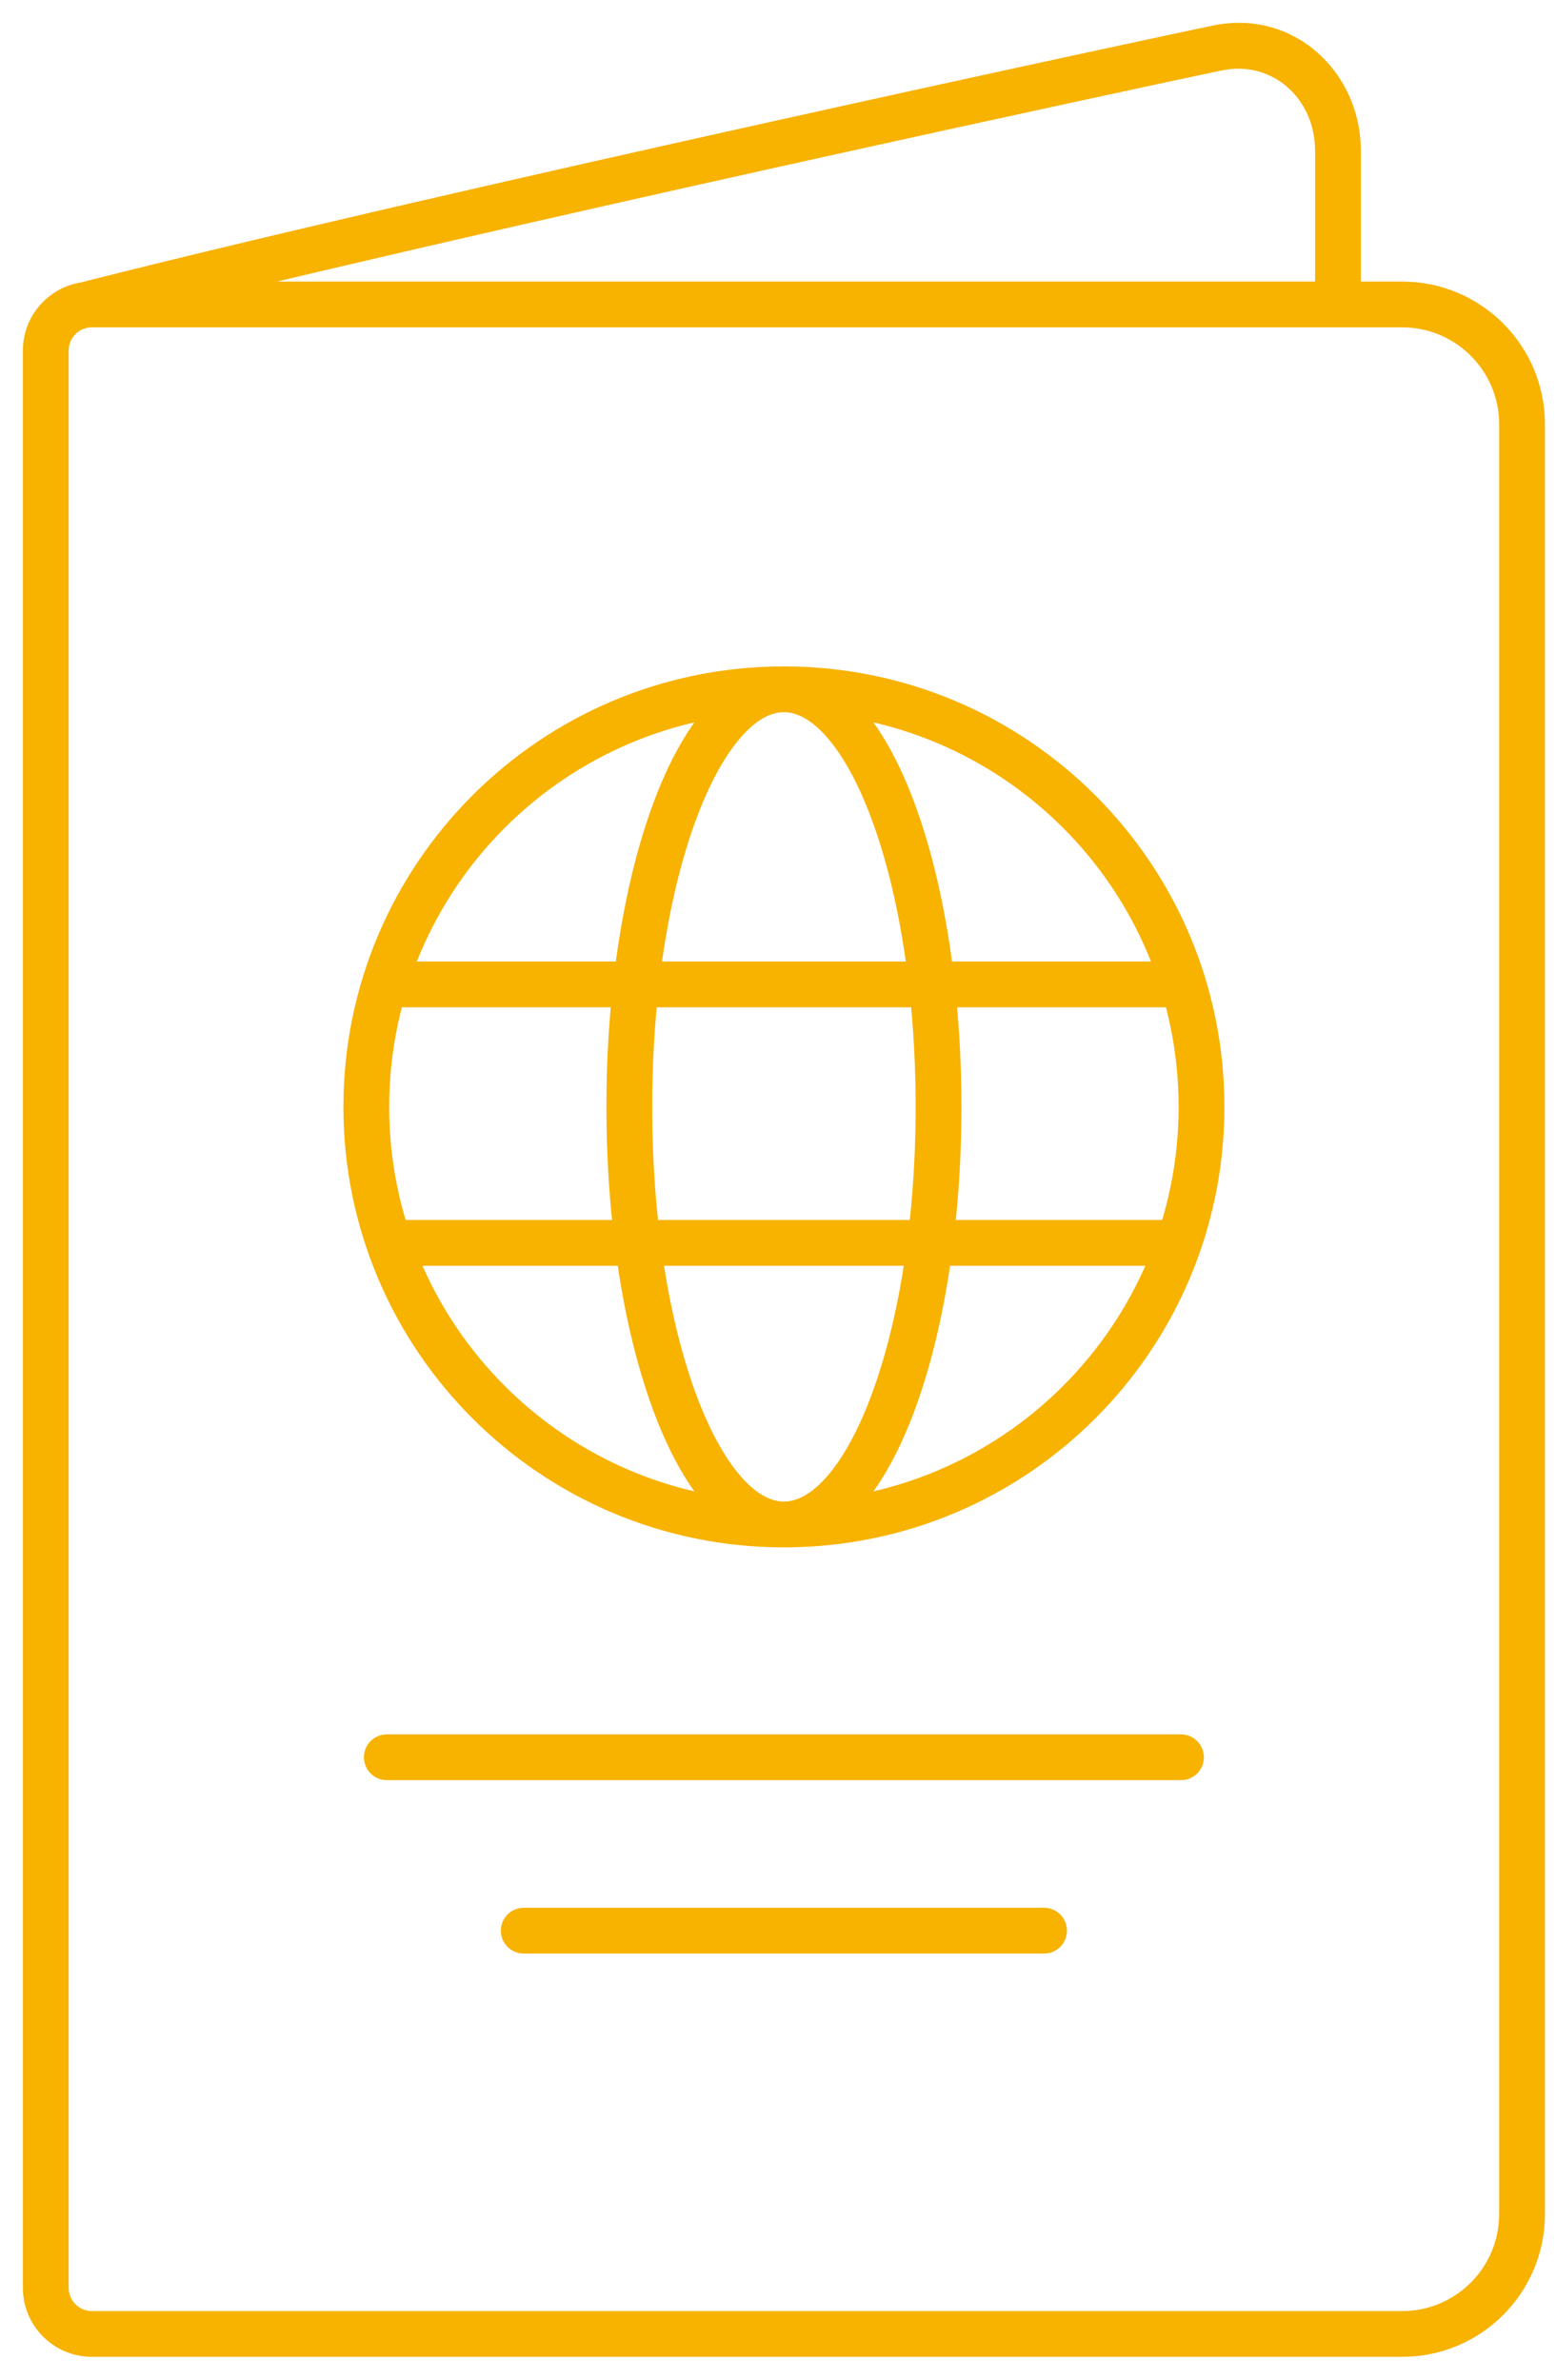 <svg width="34" height="52" viewBox="0 0 34 52" fill="none" xmlns="http://www.w3.org/2000/svg">
<path d="M26.618 1.045L26.519 0.555L26.519 0.555L26.618 1.045ZM8.452 37.899C8.176 37.899 7.952 38.123 7.952 38.399C7.952 38.675 8.176 38.899 8.452 38.899V37.899ZM25.806 38.899C26.082 38.899 26.306 38.675 26.306 38.399C26.306 38.123 26.082 37.899 25.806 37.899V38.899ZM11.444 41.688C11.168 41.688 10.944 41.912 10.944 42.188C10.944 42.464 11.168 42.688 11.444 42.688V41.688ZM22.814 42.688C23.091 42.688 23.314 42.464 23.314 42.188C23.314 41.912 23.091 41.688 22.814 41.688V42.688ZM2.007 7.153H30.64V6.153H2.007V7.153ZM30.64 7.153C31.809 7.153 32.758 8.102 32.758 9.271H33.758C33.758 7.55 32.362 6.153 30.64 6.153V7.153ZM32.758 9.271V48.382H33.758V9.271H32.758ZM32.758 48.382C32.758 49.551 31.809 50.5 30.64 50.5V51.5C32.362 51.5 33.758 50.103 33.758 48.382H32.758ZM30.64 50.5H2.007V51.5H30.64V50.5ZM2.007 50.5C1.727 50.5 1.5 50.273 1.5 49.993H0.5C0.5 50.825 1.175 51.5 2.007 51.5V50.5ZM1.5 49.993V7.66H0.5V49.993H1.5ZM1.5 7.66C1.5 7.38 1.727 7.153 2.007 7.153V6.153C1.175 6.153 0.5 6.828 0.5 7.66H1.5ZM2.028 7.138C10.026 5.104 25.933 1.694 26.717 1.535L26.519 0.555C25.727 0.715 9.803 4.13 1.782 6.168L2.028 7.138ZM26.717 1.536C27.785 1.32 28.736 2.134 28.736 3.3H29.736C29.736 1.574 28.274 0.201 26.519 0.555L26.717 1.536ZM28.736 3.3V6.652H29.736V3.3H28.736ZM25.754 24.187C25.754 28.951 21.893 32.812 17.129 32.812V33.812C22.445 33.812 26.754 29.503 26.754 24.187H25.754ZM17.129 32.812C12.366 32.812 8.504 28.951 8.504 24.187H7.504C7.504 29.503 11.814 33.812 17.129 33.812V32.812ZM8.504 24.187C8.504 19.424 12.366 15.562 17.129 15.562V14.562C11.814 14.562 7.504 18.871 7.504 24.187H8.504ZM17.129 15.562C21.893 15.562 25.754 19.424 25.754 24.187H26.754C26.754 18.871 22.445 14.562 17.129 14.562V15.562ZM20.008 24.187C20.008 26.663 19.635 28.883 19.049 30.466C18.756 31.259 18.418 31.866 18.068 32.266C17.717 32.666 17.399 32.812 17.129 32.812V33.812C17.793 33.812 18.363 33.447 18.82 32.924C19.279 32.4 19.669 31.671 19.987 30.813C20.624 29.093 21.008 26.75 21.008 24.187H20.008ZM17.129 32.812C16.86 32.812 16.541 32.666 16.191 32.266C15.841 31.866 15.503 31.259 15.209 30.466C14.623 28.883 14.251 26.663 14.251 24.187H13.251C13.251 26.75 13.635 29.093 14.272 30.813C14.589 31.671 14.979 32.4 15.438 32.924C15.896 33.447 16.466 33.812 17.129 33.812V32.812ZM14.251 24.187C14.251 21.711 14.623 19.491 15.209 17.908C15.503 17.115 15.841 16.508 16.191 16.108C16.541 15.708 16.86 15.562 17.129 15.562V14.562C16.466 14.562 15.896 14.927 15.438 15.45C14.979 15.974 14.589 16.703 14.272 17.561C13.635 19.281 13.251 21.624 13.251 24.187H14.251ZM17.129 15.562C17.399 15.562 17.717 15.708 18.068 16.108C18.418 16.508 18.756 17.115 19.049 17.908C19.635 19.491 20.008 21.711 20.008 24.187H21.008C21.008 21.624 20.624 19.281 19.987 17.561C19.669 16.703 19.279 15.974 18.82 15.45C18.363 14.927 17.793 14.562 17.129 14.562V15.562ZM8.452 22.011H25.806V21.011H8.452V22.011ZM8.452 27.659H25.806V26.659H8.452V27.659ZM8.452 38.899H25.806V37.899H8.452V38.899ZM11.444 42.688H22.814V41.688H11.444V42.688Z" fill="#F8B200"/>
</svg>
